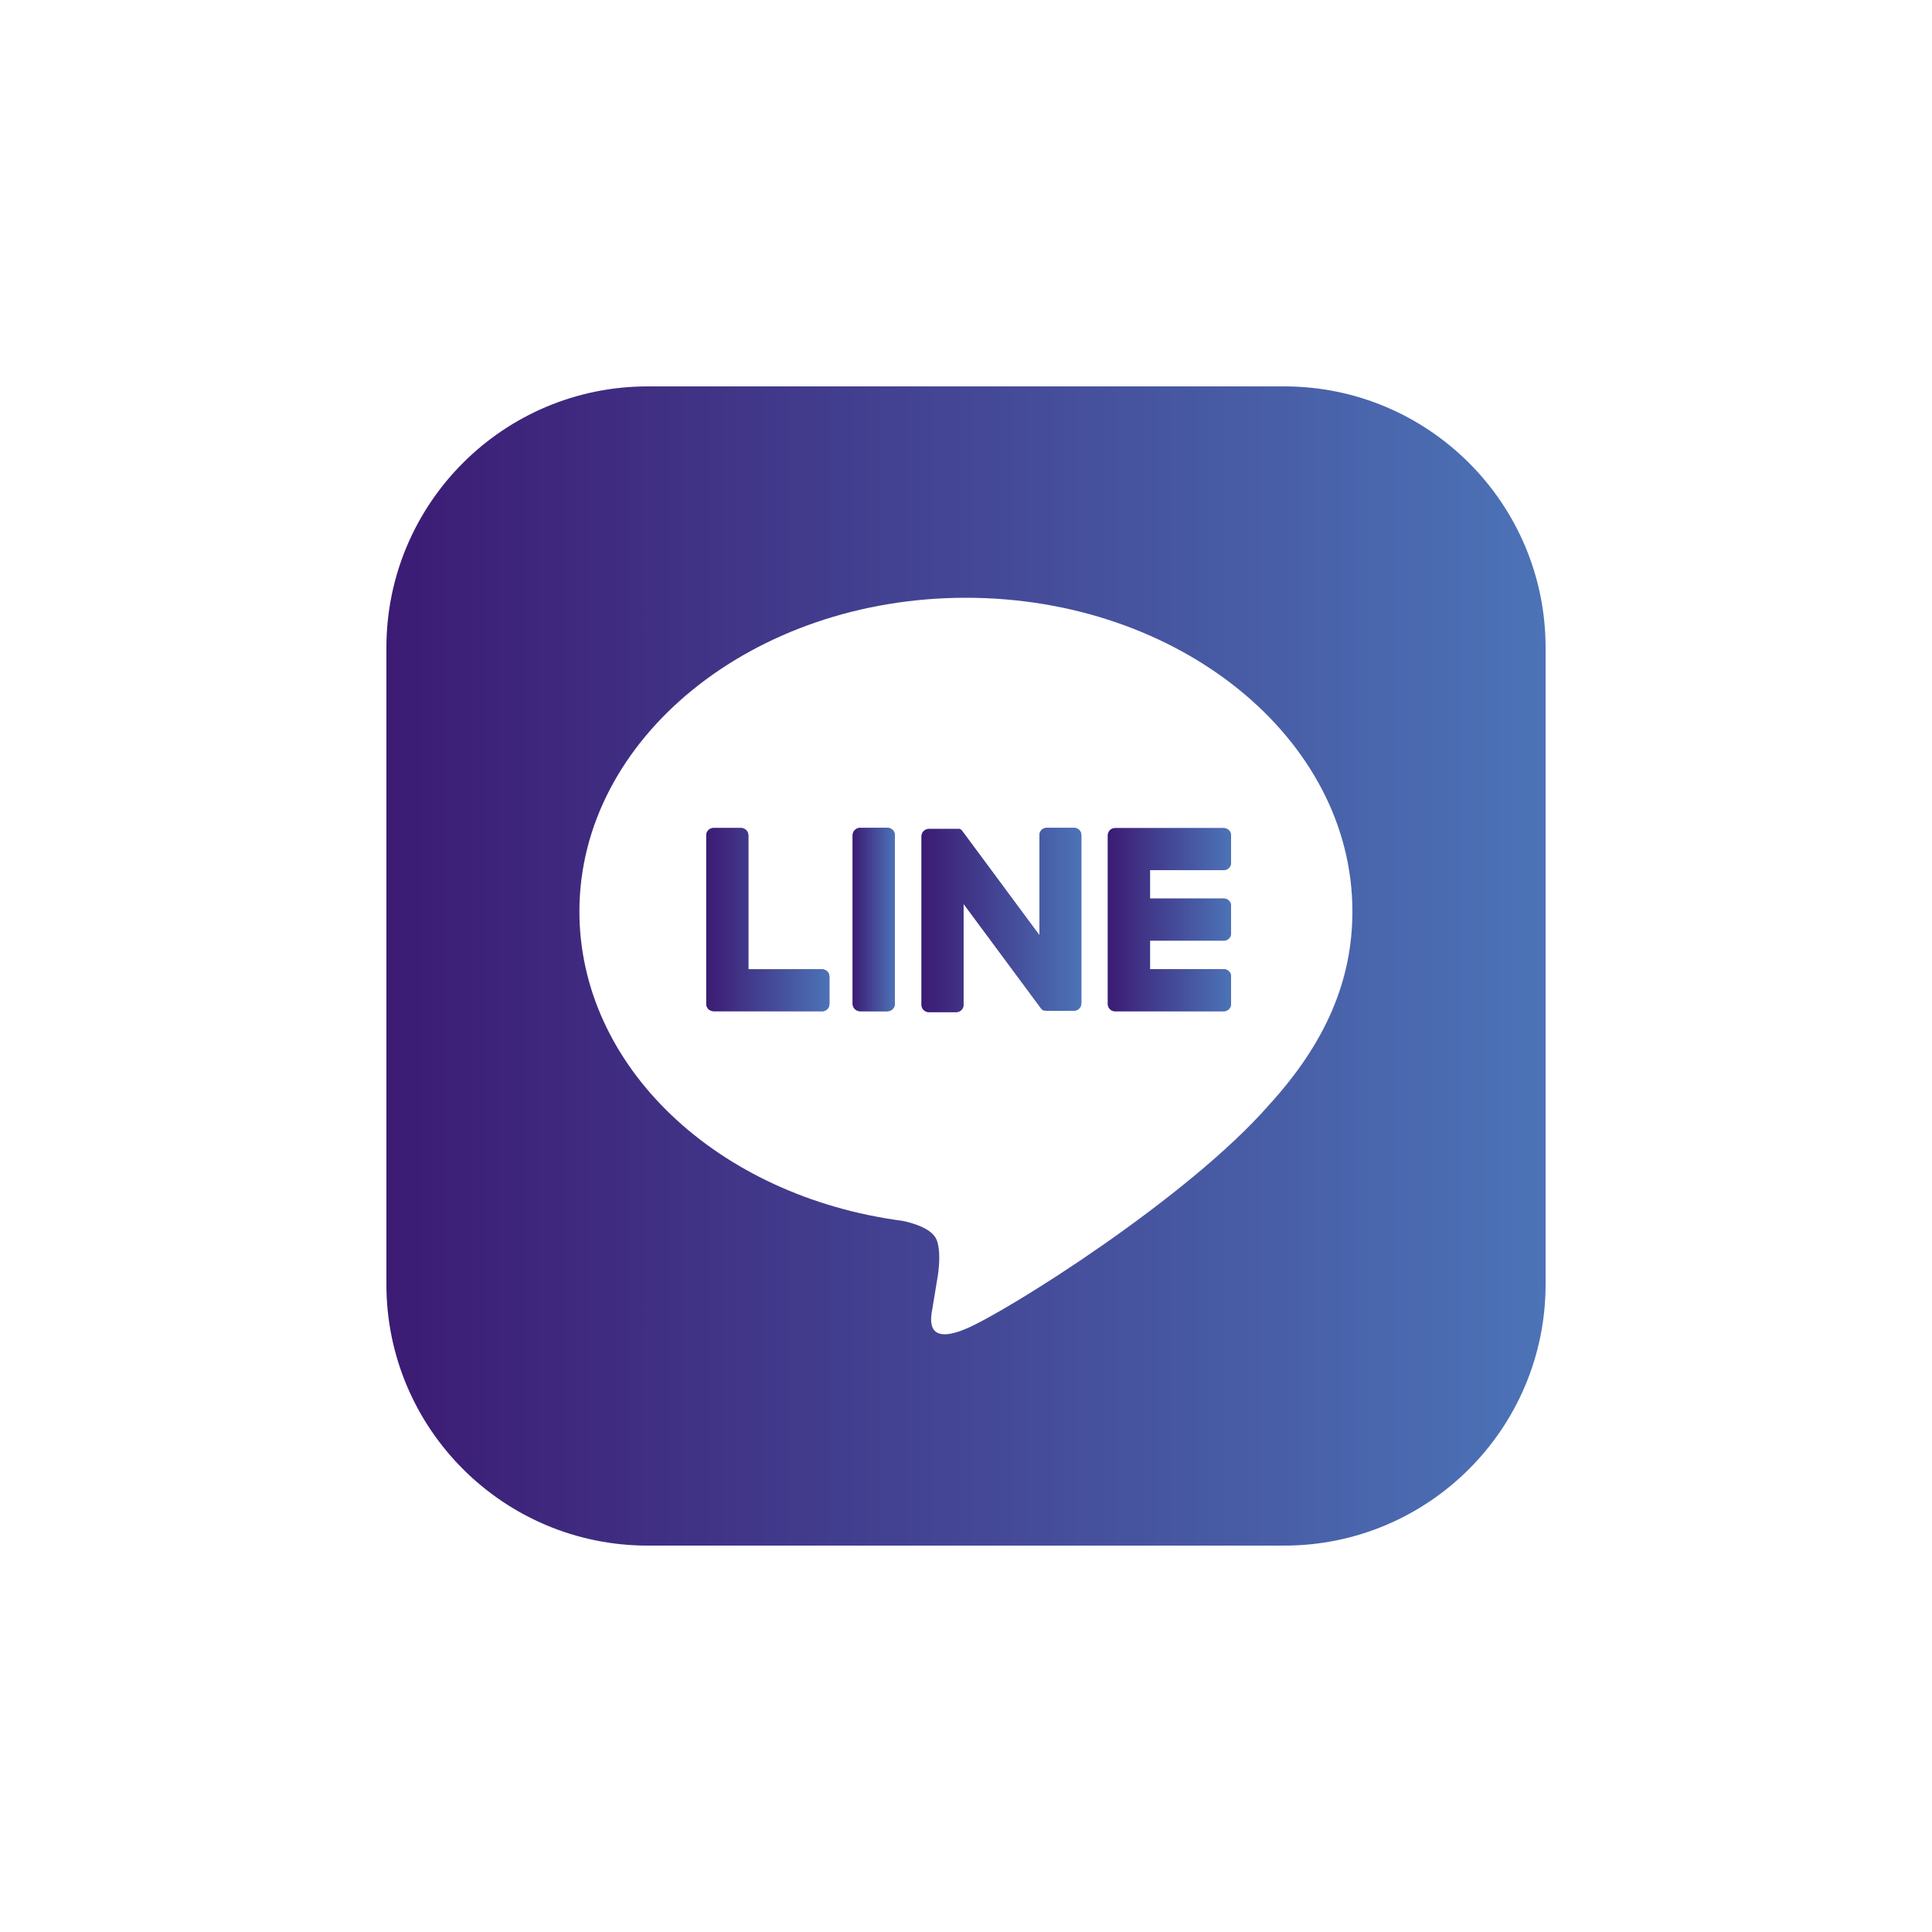 <?xml version="1.0" encoding="iso-8859-1"?>
<!-- Generator: Adobe Illustrator 16.0.0, SVG Export Plug-In . SVG Version: 6.00 Build 0)  -->
<!DOCTYPE svg PUBLIC "-//W3C//DTD SVG 1.1//EN" "http://www.w3.org/Graphics/SVG/1.1/DTD/svg11.dtd">
<svg version="1.1" id="&#x5716;&#x5C64;_1" xmlns="http://www.w3.org/2000/svg" xmlns:xlink="http://www.w3.org/1999/xlink" x="0px"
	 y="0px" width="50px" height="50px" viewBox="0 0 50 50" style="enable-background:new 0 0 50 50;" xml:space="preserve">
<g>
	<linearGradient id="SVGID_1_" gradientUnits="userSpaceOnUse" x1="18.279" y1="23.809" x2="31.859" y2="23.809">
		<stop  offset="0" style="stop-color:#3C1B74"/>
		<stop  offset="1" style="stop-color:#4C73B7"/>
	</linearGradient>
	<path style="fill:url(#SVGID_1_);" d="M21.465,25.983c0,0.104-0.084,0.188-0.188,0.188l0.002-0.002h-2.813
		c-0.104,0-0.188-0.085-0.188-0.188v-4.364c0-0.103,0.084-0.188,0.188-0.188h0.713c0.102,0,0.188,0.085,0.188,0.188v3.47h1.91
		c0.104,0,0.188,0.083,0.188,0.189V25.983z M23.158,25.979c0,0.106-0.084,0.191-0.191,0.191H22.26c-0.105,0-0.193-0.085-0.193-0.191
		v-4.364c0-0.107,0.088-0.19,0.193-0.19h0.707c0.107,0,0.191,0.083,0.191,0.19V25.979z M27.984,25.968
		c0,0.104-0.084,0.189-0.188,0.189h-0.703c-0.02,0-0.035-0.002-0.053-0.008h-0.012h-0.008h-0.01l-0.008-0.004h-0.006l-0.014-0.01
		c-0.016-0.012-0.035-0.029-0.047-0.048l-2-2.699v2.62c0,0.102-0.082,0.185-0.188,0.185h-0.709c-0.104,0-0.189-0.083-0.189-0.185
		v-4.366c0-0.104,0.086-0.189,0.189-0.189h0.723h0.01h0.006h0.014h0.008h0.01h0.008h0.01h0.008l0.01,0.008h0.006l0.01,0.008h0.006
		l0.008,0.006l0.014,0.014c0.006,0.006,0.01,0.011,0.014,0.018l1.998,2.698v-2.593c0-0.104,0.084-0.187,0.189-0.187h0.707
		c0.002,0,0.004,0,0.004,0c0.104,0.002,0.186,0.087,0.184,0.19V25.968z M31.859,22.328c0,0.106-0.084,0.189-0.189,0.189h-1.908
		v0.736h1.908c0.105,0,0.189,0.083,0.189,0.186v0.717c0,0.104-0.084,0.187-0.189,0.187h-1.908v0.738h1.908
		c0.105,0,0.189,0.083,0.189,0.188v0.709c0.004,0.103-0.078,0.189-0.182,0.193c-0.002,0-0.004,0-0.008,0h-2.813
		c-0.104,0-0.186-0.083-0.186-0.188v-4.366c0-0.103,0.082-0.186,0.186-0.186h2.813c0.105,0,0.189,0.083,0.189,0.186V22.328z"/>
	<linearGradient id="SVGID_2_" gradientUnits="userSpaceOnUse" x1="10" y1="25" x2="40" y2="25">
		<stop  offset="0" style="stop-color:#3C1B74"/>
		<stop  offset="1" style="stop-color:#4C73B7"/>
	</linearGradient>
	<path style="fill:url(#SVGID_2_);" d="M33.236,10H16.762C13.029,10,10,13.029,10,16.763v16.475C10,36.971,13.029,40,16.762,40
		h16.475C36.971,40,40,36.971,40,33.237V16.763C40,13.029,36.971,10,33.236,10z M32.855,28.581c-2.1,2.415-6.789,5.359-7.859,5.809
		c-1.066,0.447-0.91-0.289-0.863-0.54c0.023-0.151,0.141-0.858,0.141-0.858c0.035-0.255,0.066-0.65-0.033-0.903
		c-0.111-0.278-0.555-0.424-0.881-0.493c-4.803-0.634-8.365-3.996-8.365-8.009c0-4.476,4.486-8.117,10.002-8.117
		C30.514,15.469,35,19.11,35,23.586C35,25.375,34.305,26.991,32.855,28.581z"/>
	<linearGradient id="SVGID_3_" gradientUnits="userSpaceOnUse" x1="28.672" y1="23.801" x2="31.859" y2="23.801">
		<stop  offset="0" style="stop-color:#3C1B74"/>
		<stop  offset="1" style="stop-color:#4C73B7"/>
	</linearGradient>
	<path style="fill:url(#SVGID_3_);" d="M31.67,21.432h-2.813c-0.104,0-0.186,0.083-0.186,0.186v4.366
		c0,0.104,0.082,0.188,0.186,0.188h2.813c0.004,0,0.006,0,0.008,0c0.104-0.004,0.186-0.091,0.182-0.193v-0.709
		c0-0.104-0.084-0.188-0.189-0.188h-1.908v-0.738h1.908c0.105,0,0.189-0.083,0.189-0.187v-0.717c0-0.103-0.084-0.186-0.189-0.186
		h-1.908v-0.736h1.908c0.105,0,0.189-0.083,0.189-0.189v-0.711C31.859,21.515,31.775,21.432,31.67,21.432z"/>
	<linearGradient id="SVGID_4_" gradientUnits="userSpaceOnUse" x1="18.279" y1="23.801" x2="21.465" y2="23.801">
		<stop  offset="0" style="stop-color:#3C1B74"/>
		<stop  offset="1" style="stop-color:#4C73B7"/>
	</linearGradient>
	<path style="fill:url(#SVGID_4_);" d="M21.277,25.087h-1.91v-3.47c0-0.103-0.086-0.188-0.188-0.188h-0.713
		c-0.104,0-0.188,0.085-0.188,0.188v4.364c0,0.103,0.084,0.188,0.188,0.188h2.813l-0.002,0.002c0.104,0,0.188-0.083,0.188-0.188
		v-0.707C21.465,25.17,21.381,25.087,21.277,25.087z"/>
	<linearGradient id="SVGID_5_" gradientUnits="userSpaceOnUse" x1="22.066" y1="23.798" x2="23.158" y2="23.798">
		<stop  offset="0" style="stop-color:#3C1B74"/>
		<stop  offset="1" style="stop-color:#4C73B7"/>
	</linearGradient>
	<path style="fill:url(#SVGID_5_);" d="M22.967,21.425H22.26c-0.105,0-0.193,0.083-0.193,0.19v4.364
		c0,0.106,0.088,0.191,0.193,0.191h0.707c0.107,0,0.191-0.085,0.191-0.191v-4.364C23.158,21.508,23.074,21.425,22.967,21.425z"/>
	<linearGradient id="SVGID_6_" gradientUnits="userSpaceOnUse" x1="23.852" y1="23.809" x2="27.984" y2="23.809">
		<stop  offset="0" style="stop-color:#3C1B74"/>
		<stop  offset="1" style="stop-color:#4C73B7"/>
	</linearGradient>
	<path style="fill:url(#SVGID_6_);" d="M27.801,21.425c0,0-0.002,0-0.004,0H27.09c-0.105,0-0.189,0.083-0.189,0.187v2.593
		l-1.998-2.698c-0.004-0.007-0.008-0.012-0.014-0.018l-0.014-0.014l-0.008-0.006h-0.006l-0.01-0.008h-0.006l-0.01-0.008h-0.008
		h-0.01h-0.008h-0.01h-0.008h-0.014h-0.006h-0.01h-0.723c-0.104,0-0.189,0.085-0.189,0.189v4.366c0,0.102,0.086,0.185,0.189,0.185
		h0.709c0.105,0,0.188-0.083,0.188-0.185v-2.62l2,2.699c0.012,0.019,0.031,0.036,0.047,0.048l0.014,0.01h0.006l0.008,0.004h0.01
		h0.008h0.012c0.018,0.006,0.033,0.008,0.053,0.008h0.703c0.104,0,0.188-0.085,0.188-0.189v-4.353
		C27.986,21.512,27.904,21.427,27.801,21.425z"/>
</g>
</svg>
